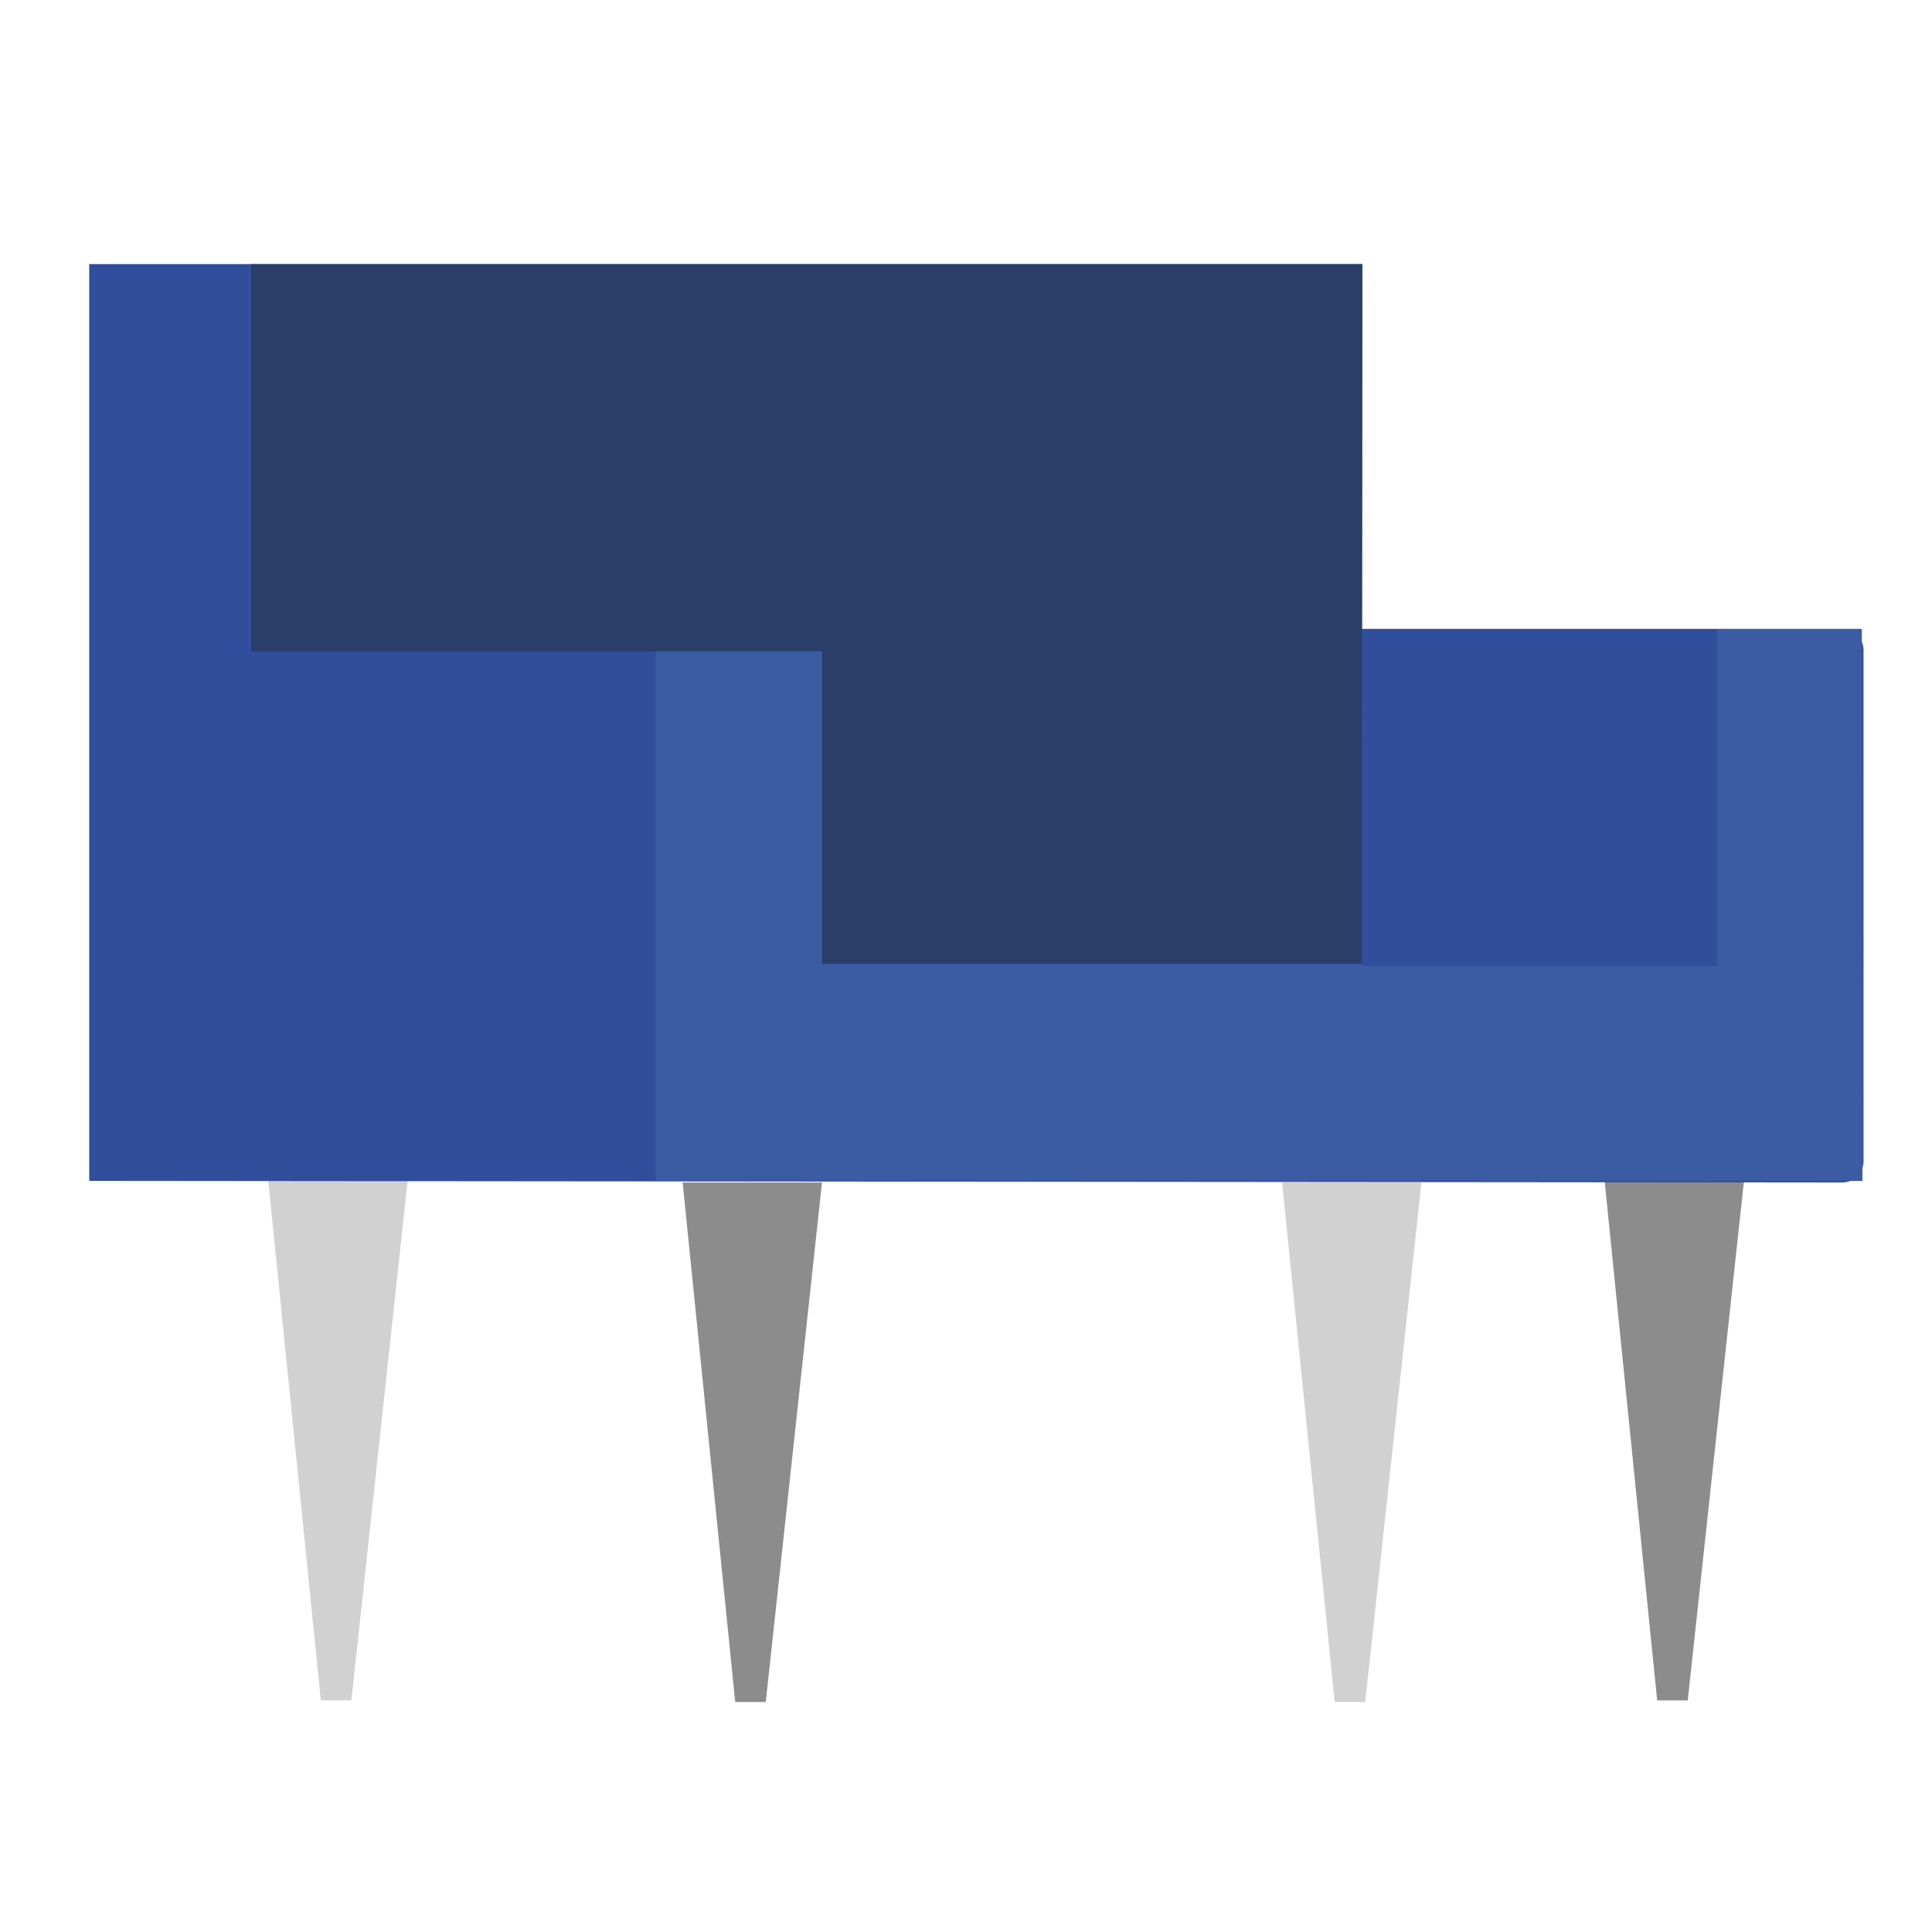 <?xml version="1.0" encoding="utf-8"?>
<!-- Generator: Adobe Illustrator 23.0.0, SVG Export Plug-In . SVG Version: 6.00 Build 0)  -->
<svg version="1.1" id="Capa_1" xmlns="http://www.w3.org/2000/svg" xmlns:xlink="http://www.w3.org/1999/xlink" x="0px" y="0px"
	 viewBox="0 0 800 800" enable-background="new 0 0 800 800" xml:space="preserve">
<path fill="#D1D1D1" d="M111.08,488.99h57.7L145.5,704.11h-12.65L111.08,488.99z"/>
<path fill="#8C8C8C" d="M722.14,488.99l-23.28,215.12H686.2l-21.76-215.12H722.14z"/>
<path fill="#8C8C8C" d="M282.67,489.65h57.7l-23.28,215.12h-12.65L282.67,489.65z"/>
<path fill="#D1D1D1" d="M530.89,489.65h57.7l-23.28,215.12h-12.65L530.89,489.65z"/>
<path fill="#304E9C" d="M771.64,480.92c0,1-0.18,1.95-0.49,2.84l0.01,5.22h-4.93c-1.03,0.43-2.15,0.66-3.32,0.66l-725.97-0.66
	V109.36h527.17l-0.19,151.08h147.03h51.96h8l0.01,5.27c0.46,1.06,0.72,2.23,0.72,3.46V480.92z"/>
<path fill="#293E68" d="M104.01,269.78V109.36h460.1L563.92,400l-223.55,0.5V269.78H104.01z"/>
<path fill="#3B5BA3" d="M771.16,488.99H271.44V269.68h68.93v129.39h370.58V260.44h59.97L771.16,488.99z"/>
<rect x="563.92" y="260.44" fill="#304E9C" width="147.03" height="139.56"/>
</svg>
